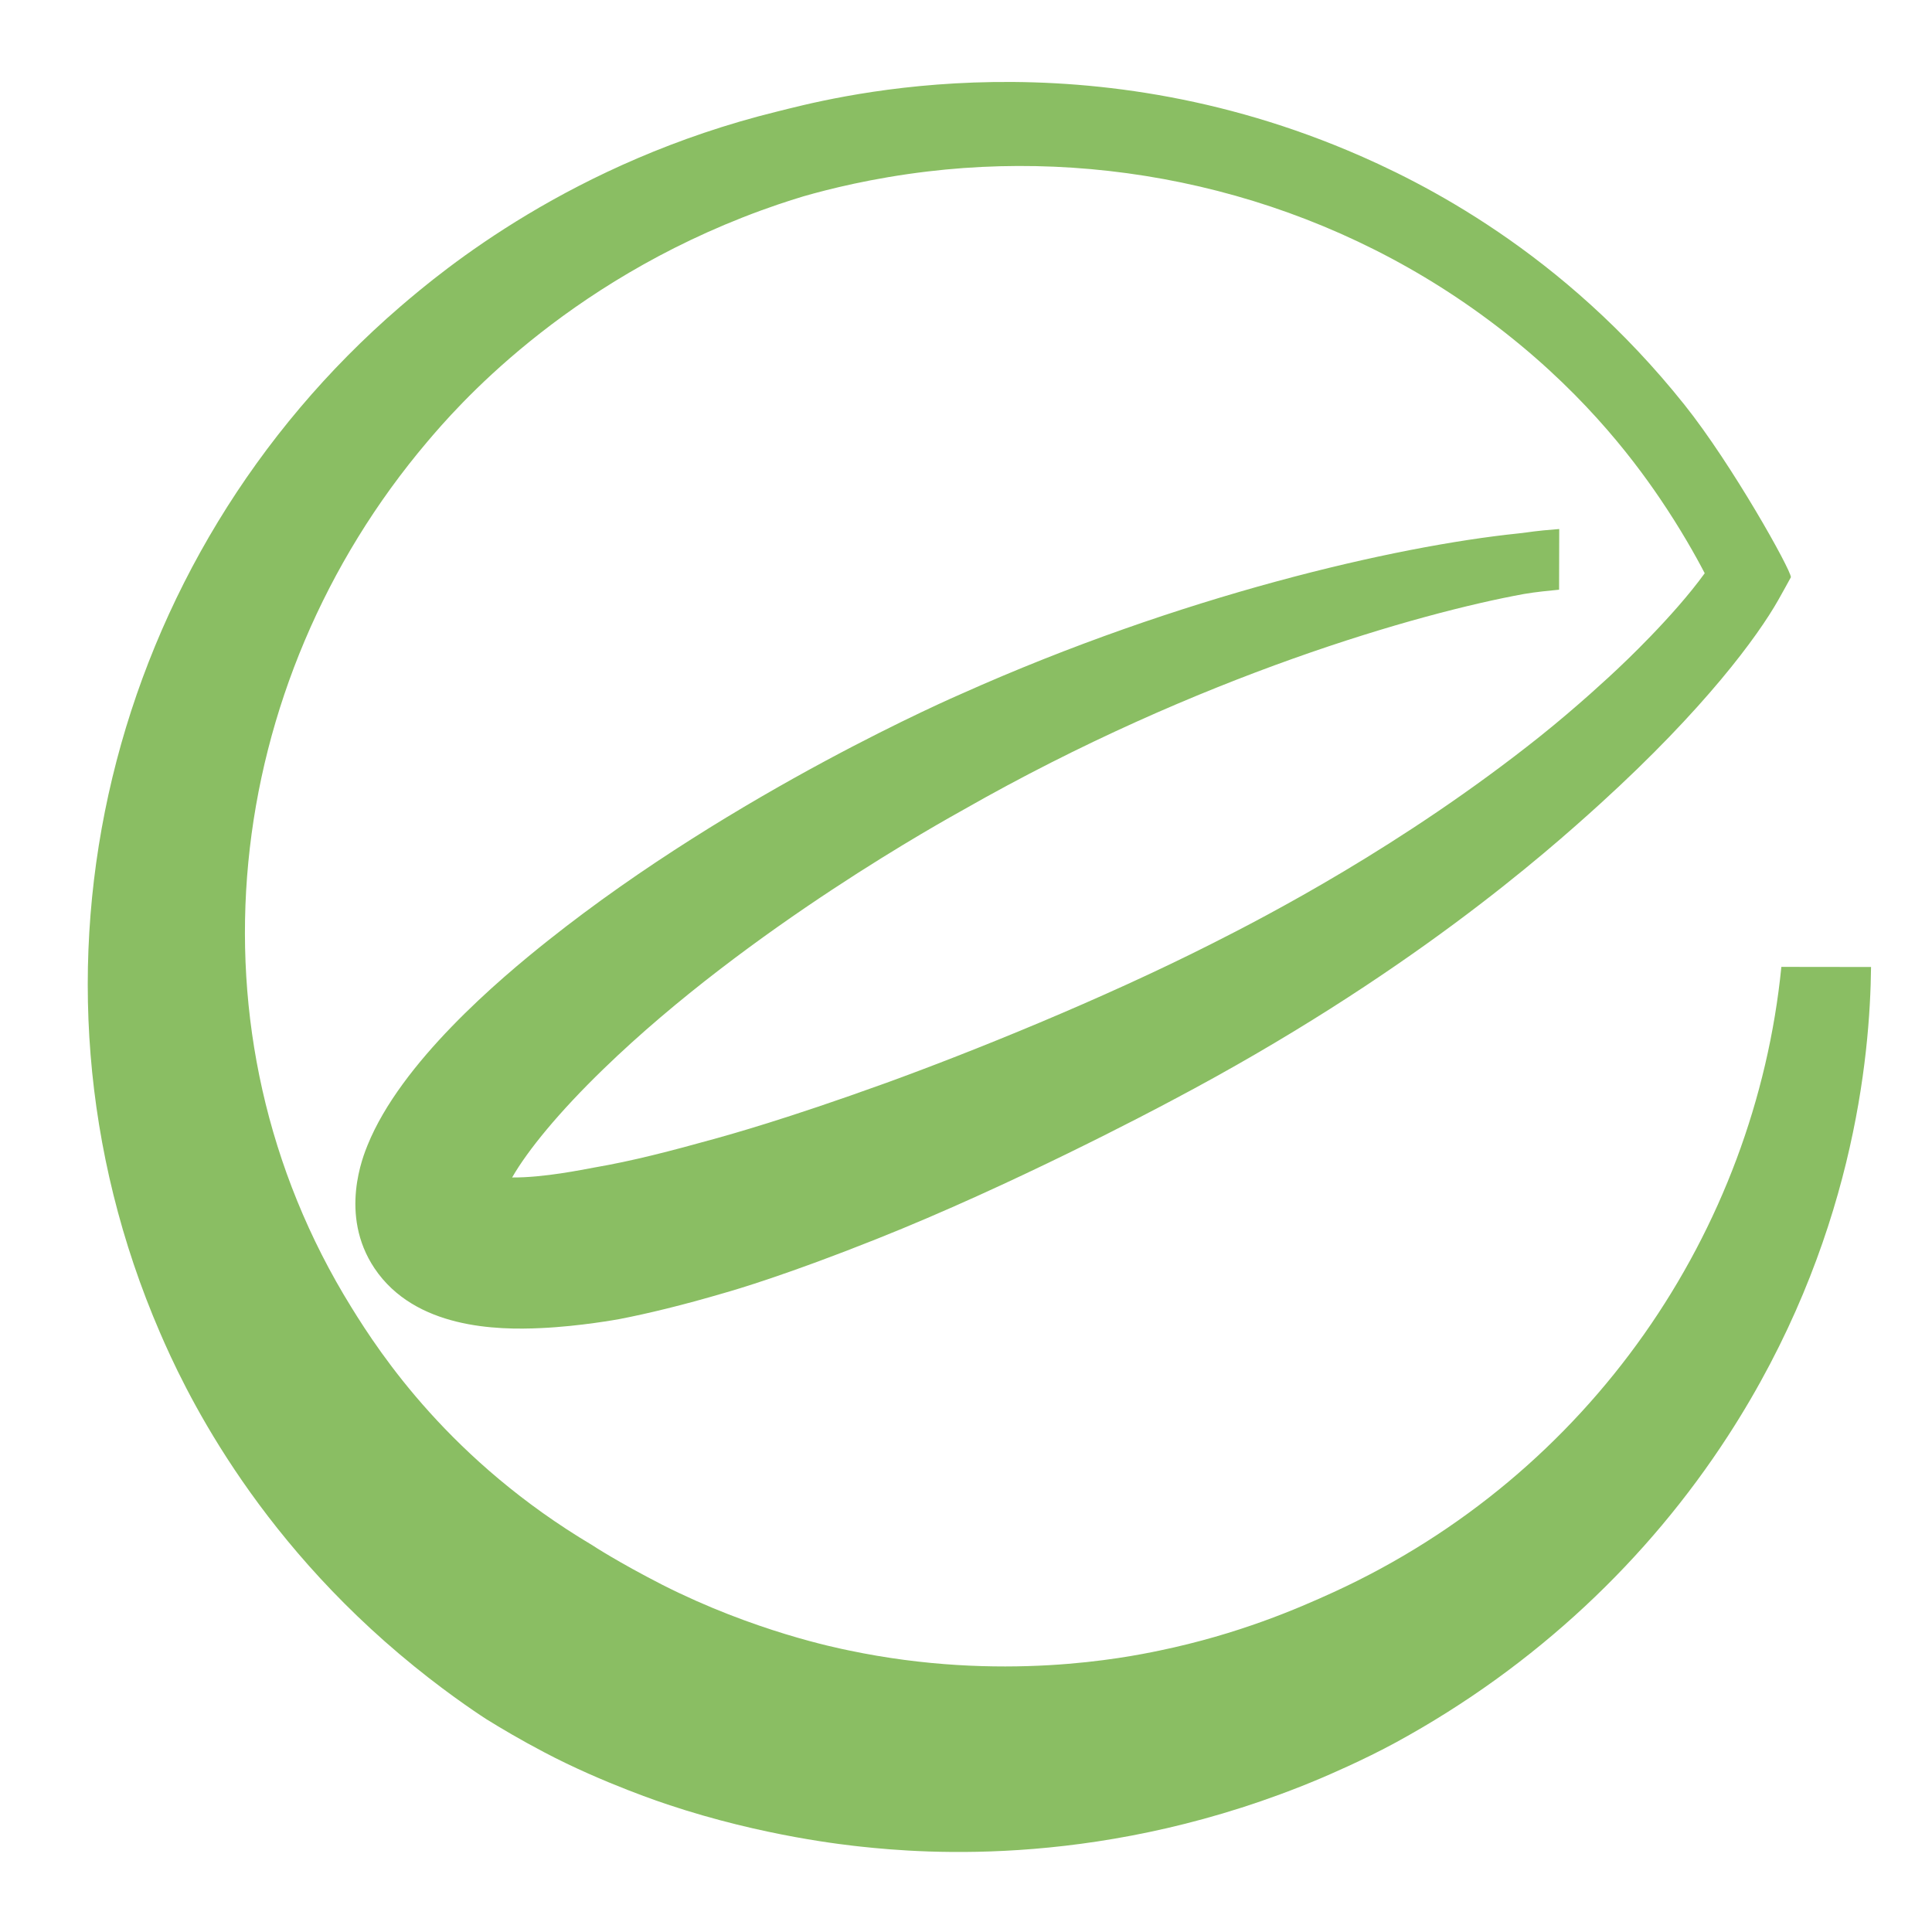 <?xml version="1.0" encoding="UTF-8" standalone="no"?>
<!DOCTYPE svg PUBLIC "-//W3C//DTD SVG 1.1//EN" "http://www.w3.org/Graphics/SVG/1.1/DTD/svg11.dtd">
<svg width="100%" height="100%" viewBox="0 0 1000 1000" version="1.1" xmlns="http://www.w3.org/2000/svg" xmlns:xlink="http://www.w3.org/1999/xlink" xml:space="preserve" xmlns:serif="http://www.serif.com/" style="fill-rule:evenodd;clip-rule:evenodd;stroke-linejoin:round;stroke-miterlimit:2;">
    <g transform="matrix(1,0,0,1,-2094,-1400)">
        <g id="Icon_Main" transform="matrix(3.029,0,0,3.029,-4266.03,-2891.35)">
            <rect x="2100" y="1416.95" width="330.187" height="330.187" style="fill:none;"/>
            <g id="Icon" transform="matrix(1.217,2.499,-2.563,1.248,6972.86,-9889.79)">
                <path d="M2993.47,3198C2998.41,3200.41 3008.24,3206.2 3015.54,3218.02C3020.19,3225.54 3023.08,3234.37 3023.54,3243.92C3023.65,3246.2 3023.52,3248.59 3023.5,3248.99C3022.73,3262.86 3016.96,3272.33 3014.9,3275.53C3014.47,3276.19 3011.74,3280.5 3007.37,3284.84C3007.31,3284.9 3004.48,3287.75 3001.16,3290.12C2999.82,3291.08 2998.65,3291.83 2997.77,3292.37C2997.75,3292.38 2995.75,3293.58 2992.93,3294.86C2981.23,3300.19 2971.07,3299.96 2967.64,3299.81C2943.37,3298.74 2923.41,3282.17 2917.39,3259.95C2916.52,3256.72 2914.01,3246.88 2916.75,3234.48C2917.35,3231.78 2920.14,3216.84 2934.27,3204.76C2937.98,3201.59 2945.63,3195.86 2957.37,3193.3C2961.94,3192.3 2969.36,3191.89 2969.77,3192.09C2969.78,3192.09 2970.61,3193.26 2970.69,3193.37C2972.13,3195.41 2974.71,3200.16 2977.16,3208.32C2978.42,3212.53 2981.5,3223.26 2982.03,3239.18C2982.08,3240.44 2982.41,3250.03 2981.74,3258.74C2981.31,3264.42 2980.76,3267.61 2980.62,3268.37C2980.18,3270.91 2979.71,3273 2979.24,3274.71C2979.22,3274.77 2978.6,3276.97 2977.63,3279.16C2976.57,3281.57 2974.28,3285.96 2969.85,3286.56C2965.91,3287.09 2963.3,3284.18 2962.86,3283.71C2959.18,3279.73 2957.24,3272.31 2956.39,3268.56C2953.2,3254.52 2953.88,3240.11 2953.89,3239.85C2954.37,3225.45 2957.39,3212.63 2960.02,3205.61C2960.3,3204.85 2960.26,3204.82 2960.87,3203.31L2964.22,3204.91C2964.04,3205.38 2963.71,3206.24 2963.51,3206.92C2961.76,3213.02 2959.27,3226.58 2960.35,3242.78C2960.42,3243.89 2961.09,3257.38 2964.99,3268.98C2966.18,3272.53 2967.45,3275.21 2968.53,3276.76C2969.4,3275.05 2969.99,3272.76 2970.18,3272.11C2970.87,3269.79 2971.32,3267.6 2971.87,3264.69C2972,3263.97 2972.66,3260.6 2973.37,3254.12C2973.95,3248.74 2974.56,3240.34 2974.44,3232.89C2974.39,3229.38 2974.17,3220.11 2971.83,3209.86C2971.16,3206.94 2970.34,3204.36 2970.19,3203.89C2970.06,3203.48 2968.79,3199.47 2967.23,3196.63C2966.02,3196.66 2964.11,3196.77 2961.9,3197.08C2958.75,3197.52 2953.49,3198.56 2947.42,3201.63C2936.13,3207.33 2927.99,3217.07 2924.11,3227.96C2922.98,3231.13 2922.42,3233.76 2922.14,3235.31C2922.14,3235.32 2921.94,3236.45 2921.78,3237.96C2920.45,3250.57 2924.56,3259.76 2925.58,3262.02C2933.45,3279.46 2951.58,3290.8 2971.38,3288.83C2974.76,3288.5 2982.55,3287.52 2991.03,3282.08C2991.04,3282.08 2992.65,3281.14 2995.08,3279.36C3000.13,3275.63 3003.27,3271.61 3003.73,3271.03C3009.62,3263.64 3011.58,3256.3 3012.1,3254.3C3013.33,3249.57 3013.5,3245.76 3013.56,3243.37C3013.96,3226.41 3004.93,3211.18 2991.05,3202.83L2993.47,3198Z" style="fill:rgb(138,190,99);"/>
            </g>
        </g>
    </g>
</svg>
